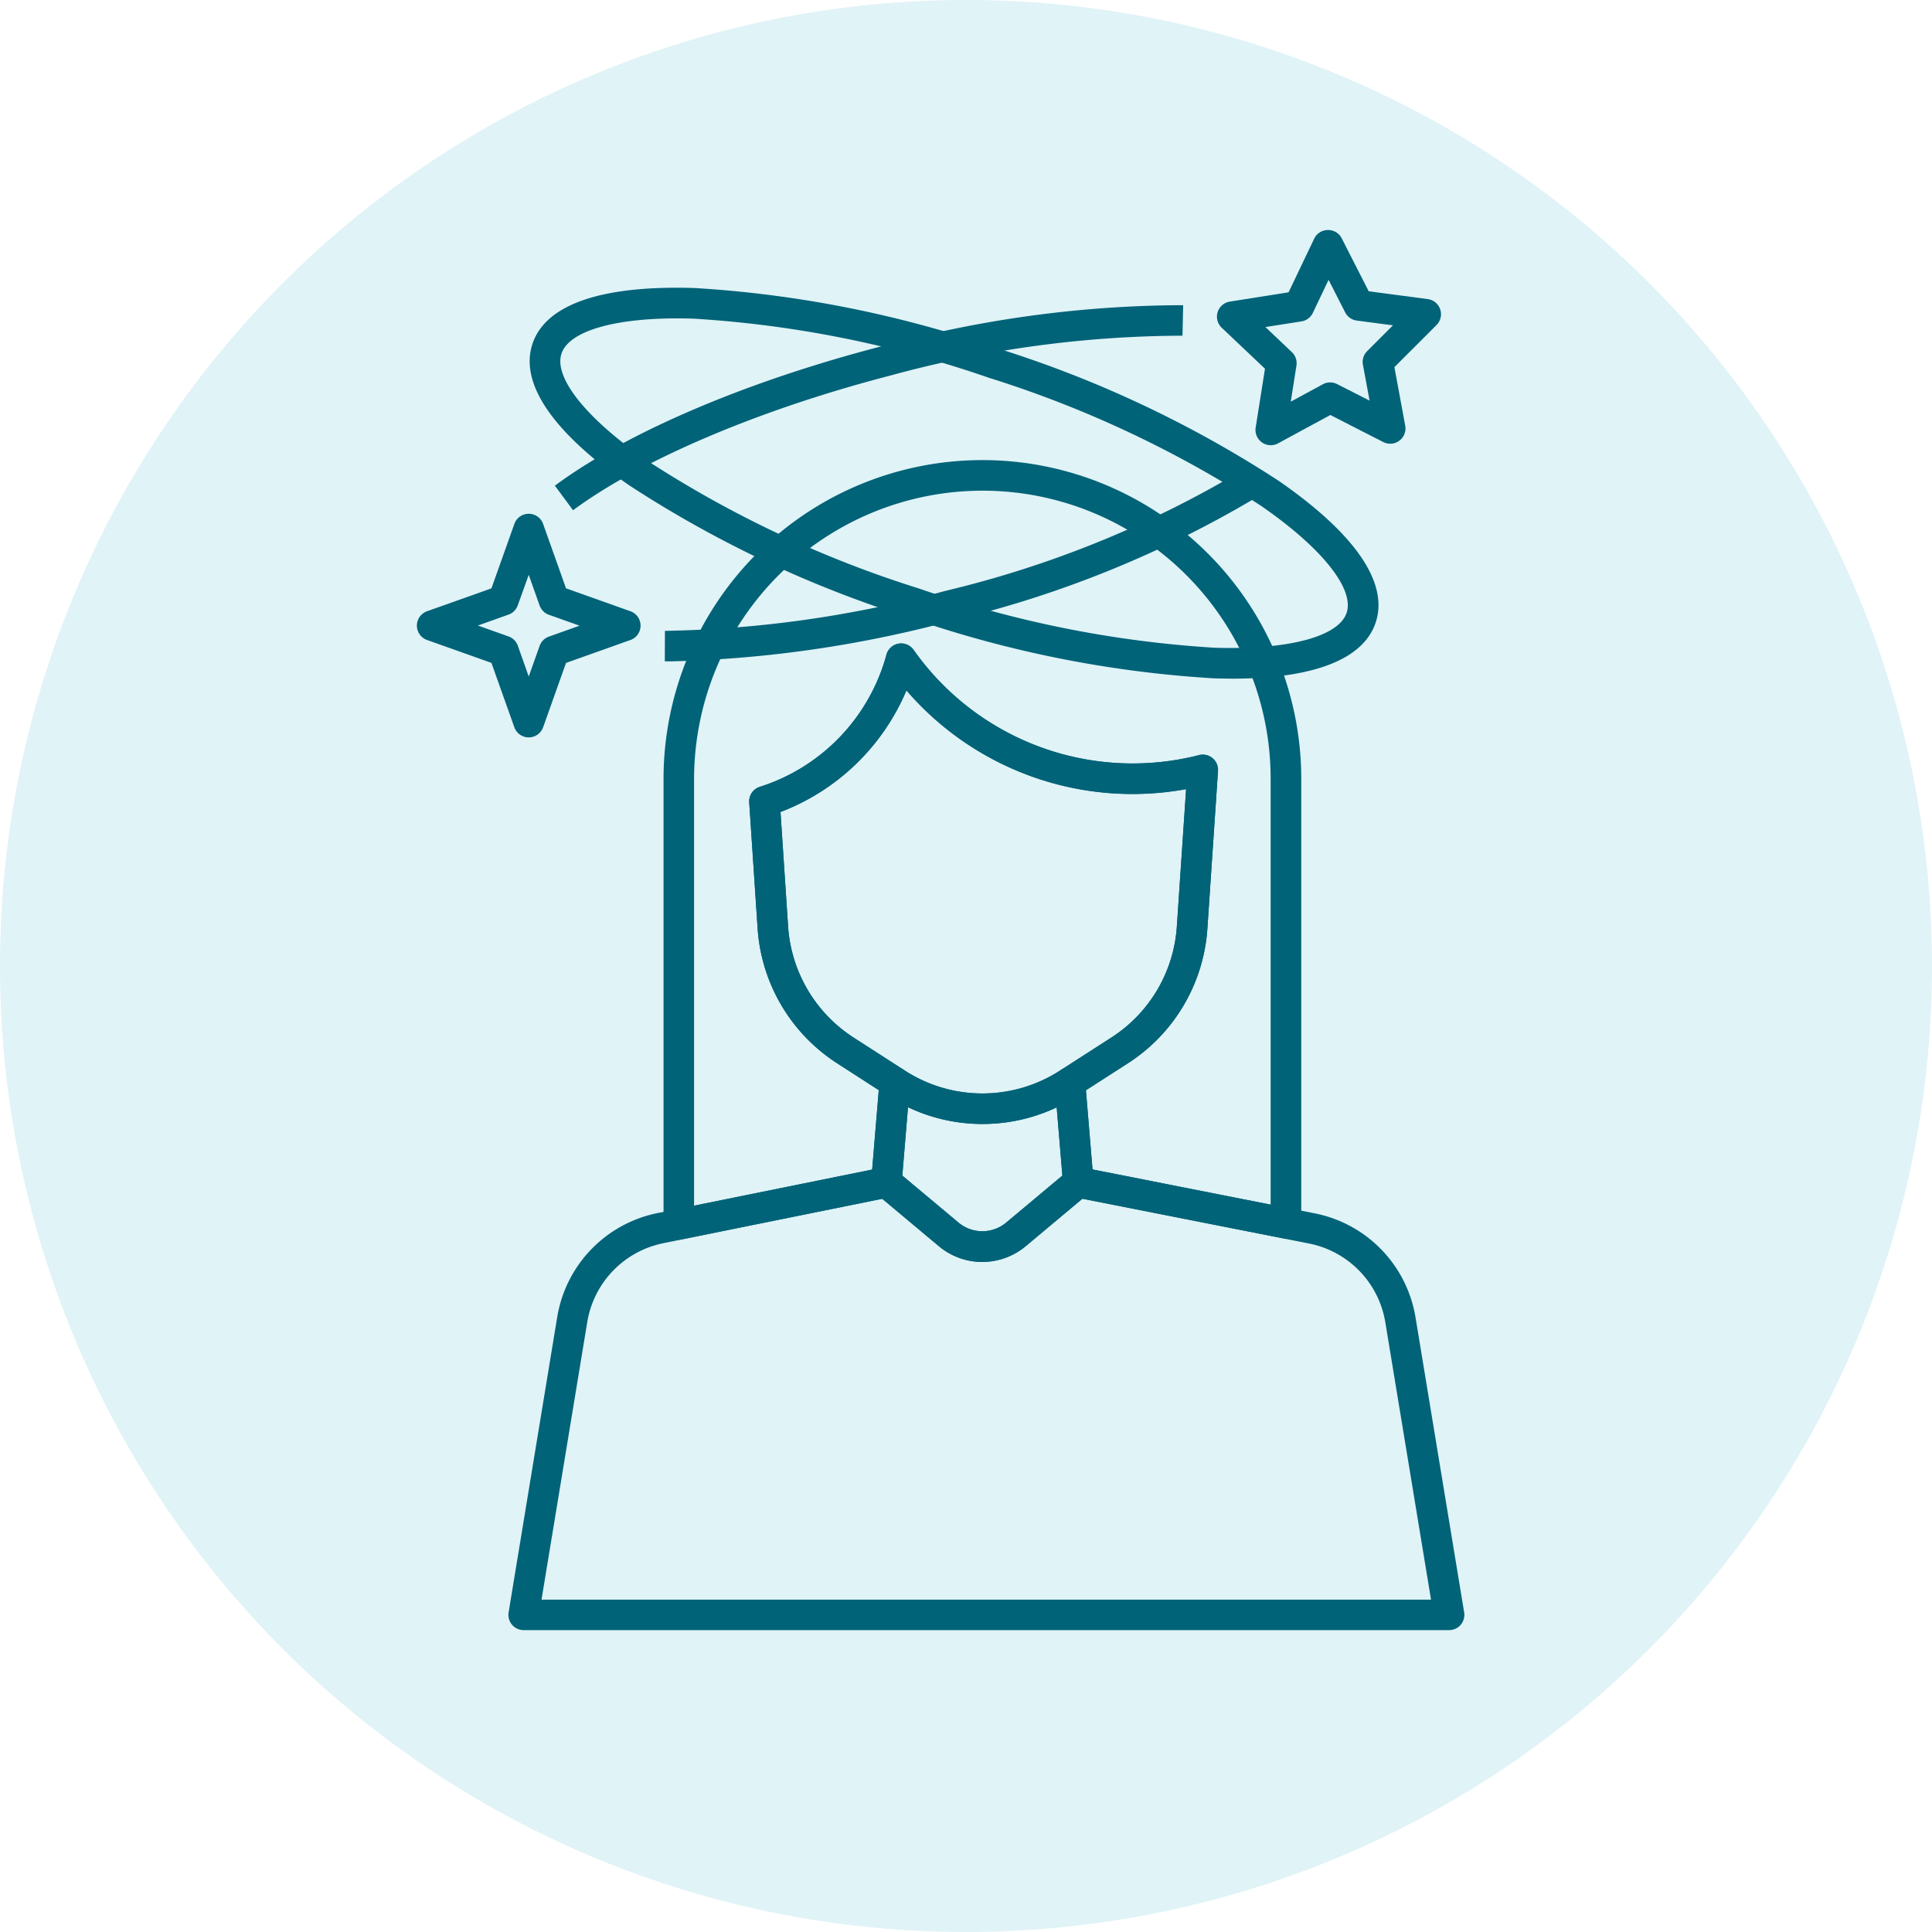 <svg xmlns="http://www.w3.org/2000/svg" xmlns:xlink="http://www.w3.org/1999/xlink" width="76" height="76" viewBox="0 0 76 76"><defs><clipPath id="a"><rect width="41.204" height="55.074" fill="#006378"/></clipPath></defs><g transform="translate(-20 -3010)"><path d="M38,0A38,38,0,1,1,0,38,38,38,0,0,1,38,0Z" transform="translate(20 3010)" fill="#35afc8" opacity="0.15"/><g transform="translate(36.399 3019.049)"><g clip-path="url(#a)"><path d="M40.918,68.278a.6.6,0,0,1-.6-.6V50.155a12.543,12.543,0,1,1,25.086,0V67.633a.6.6,0,0,1-.718.59l-8.169-1.612a.6.6,0,0,1-.483-.54l-.327-3.927a.6.6,0,0,1,.274-.556L57.95,60.32a5.633,5.633,0,0,0,2.56-4.344l.365-5.418a11.879,11.879,0,0,1-2.121.191,11.736,11.736,0,0,1-8.88-4.076,8.763,8.763,0,0,1-4.955,4.784l.3,4.519a5.645,5.645,0,0,0,2.563,4.344l1.956,1.261a.6.6,0,0,1,.274.556l-.327,3.934a.6.6,0,0,1-.48.54l-8.169,1.655a.59.59,0,0,1-.119.012M52.859,38.815a11.353,11.353,0,0,0-11.34,11.34V66.941l7.005-1.42.26-3.124-1.653-1.065a6.853,6.853,0,0,1-3.111-5.275l-.332-4.979a.6.6,0,0,1,.421-.614,7.524,7.524,0,0,0,4.976-5.191.6.6,0,0,1,1.073-.191A10.54,10.54,0,0,0,61.38,49.218a.6.6,0,0,1,.747.641c0,.031,0,.055-.005.078l-.412,6.12A6.844,6.844,0,0,1,58.6,61.332L56.934,62.4l.26,3.114L64.2,66.9V50.155a11.332,11.332,0,0,0-11.34-11.34" transform="translate(-30.615 -28.562)" fill="#006378"/><path d="M63.5,86.5a6.807,6.807,0,0,1-3.694-1.087l-.078-.049L57.771,84.1A6.853,6.853,0,0,1,54.66,78.83l-.332-4.979a.6.6,0,0,1,.42-.614,7.525,7.525,0,0,0,4.977-5.191.6.6,0,0,1,1.073-.191,10.54,10.54,0,0,0,11.222,4.135.6.6,0,0,1,.748.637c0,.035,0,.059-.005.082l-.412,6.12A6.843,6.843,0,0,1,69.241,84.1L67.2,85.416A6.816,6.816,0,0,1,63.5,86.5M55.559,74.23l.3,4.519a5.645,5.645,0,0,0,2.563,4.344l2.034,1.31a5.621,5.621,0,0,0,6.091,0l.067-.044,1.974-1.27a5.635,5.635,0,0,0,2.56-4.344l.365-5.418a11.881,11.881,0,0,1-2.121.191,11.736,11.736,0,0,1-8.88-4.076,8.764,8.764,0,0,1-4.955,4.784" transform="translate(-41.255 -51.335)" fill="#006378"/><path d="M78.641,144.5a2.662,2.662,0,0,1-1.712-.623l-2.447-2.048a.6.6,0,0,1-.213-.511l.327-3.934a.6.6,0,0,1,.919-.46l.084.053a5.622,5.622,0,0,0,6.091,0l.067-.044a.6.6,0,0,1,.928.454l.327,3.927a.6.6,0,0,1-.213.511l-2.447,2.048a2.662,2.662,0,0,1-1.712.623m-3.147-3.393,2.208,1.847a1.463,1.463,0,0,0,1.879,0l2.208-1.847-.224-2.682a6.832,6.832,0,0,1-5.848-.007Z" transform="translate(-56.397 -103.908)" fill="#006378"/><path d="M51.953,171.4h-36.4a.6.6,0,0,1-.594-.7l1.915-11.634A5,5,0,0,1,20.79,155l8.912-1.807a.6.6,0,0,1,.506.128l2.447,2.048a1.462,1.462,0,0,0,1.879,0l2.447-2.048a.6.6,0,0,1,.5-.129l9.208,1.817a5,5,0,0,1,3.942,4.07L52.547,170.7a.6.6,0,0,1-.594.7m-35.7-1.2H51.244l-1.8-10.92a3.787,3.787,0,0,0-2.988-3.086l-8.926-1.761-2.226,1.863a2.664,2.664,0,0,1-3.424,0l-2.225-1.862-8.628,1.749a3.793,3.793,0,0,0-2.972,3.082Z" transform="translate(-11.35 -116.324)" fill="#006378"/><path d="M23.274,20.333l-.716-.967c2.847-2.106,7.543-4.108,12.884-5.492a45.264,45.264,0,0,1,11.832-1.608l-.027,1.2a44.073,44.073,0,0,0-11.5,1.57c-5.12,1.327-9.782,3.306-12.47,5.294" transform="translate(-17.13 -9.31)" fill="#006378"/><path d="M40.651,46.637h-.118l.005-1.2a44.8,44.8,0,0,0,11.047-1.576,41.515,41.515,0,0,0,11.741-4.787l.661,1.005a42.725,42.725,0,0,1-12.1,4.946,46.734,46.734,0,0,1-11.236,1.615" transform="translate(-30.78 -29.67)" fill="#006378"/><path d="M46.057,24.815q-.349,0-.717-.012a44.632,44.632,0,0,1-11.95-2.384,44.64,44.64,0,0,1-11.022-5.2c-3.012-2.084-4.333-4.01-3.818-5.569s2.724-2.317,6.382-2.2a44.632,44.632,0,0,1,11.95,2.384,44.636,44.636,0,0,1,11.022,5.2c3.012,2.084,4.332,4.01,3.819,5.568-.48,1.454-2.433,2.215-5.666,2.215M24.25,10.644c-2.547,0-4.271.517-4.558,1.388-.311.942.977,2.553,3.36,4.2a43.41,43.41,0,0,0,10.715,5.042A43.419,43.419,0,0,0,45.379,23.6c2.9.093,4.891-.435,5.2-1.377s-.977-2.553-3.361-4.2A43.417,43.417,0,0,0,36.5,12.979a43.421,43.421,0,0,0-11.612-2.324c-.22-.007-.435-.011-.643-.011" transform="translate(-14.004 -7.169)" fill="#006378"/><path d="M132.938,8.465a.6.6,0,0,1-.594-.7l.365-2.309-1.7-1.61a.6.6,0,0,1,.32-1.03l2.309-.366,1.007-2.11A.6.6,0,0,1,135.184,0h.008a.6.6,0,0,1,.536.328l1.062,2.083,2.318.306a.6.6,0,0,1,.347,1.022L137.8,5.394l.425,2.3a.6.6,0,0,1-.865.646L135.28,7.277l-2.055,1.115a.6.6,0,0,1-.287.073m-.212-4.648,1.041.988a.6.6,0,0,1,.18.53l-.224,1.418,1.262-.685a.6.6,0,0,1,.56-.007l1.279.651L136.562,5.3a.6.6,0,0,1,.166-.535l1.015-1.015-1.423-.188a.6.6,0,0,1-.457-.323l-.652-1.279-.619,1.3a.6.6,0,0,1-.449.335Z" transform="translate(-99.347 -0.001)" fill="#006378"/><path d="M4.4,55.194a.6.6,0,0,1-.567-.4l-.9-2.53-2.53-.9a.6.6,0,0,1,0-1.133l2.53-.9.9-2.53a.6.6,0,0,1,1.134,0l.9,2.53,2.53.9a.6.6,0,0,1,0,1.133l-2.53.9-.9,2.53a.6.6,0,0,1-.567.4m-2-4.4,1.206.429a.6.6,0,0,1,.365.365L4.4,52.8l.429-1.206a.6.6,0,0,1,.365-.365L6.4,50.8l-1.206-.429A.6.6,0,0,1,4.826,50L4.4,48.8,3.968,50a.6.6,0,0,1-.365.365Z" transform="translate(0 -35.236)" fill="#006378"/></g></g></g></svg>